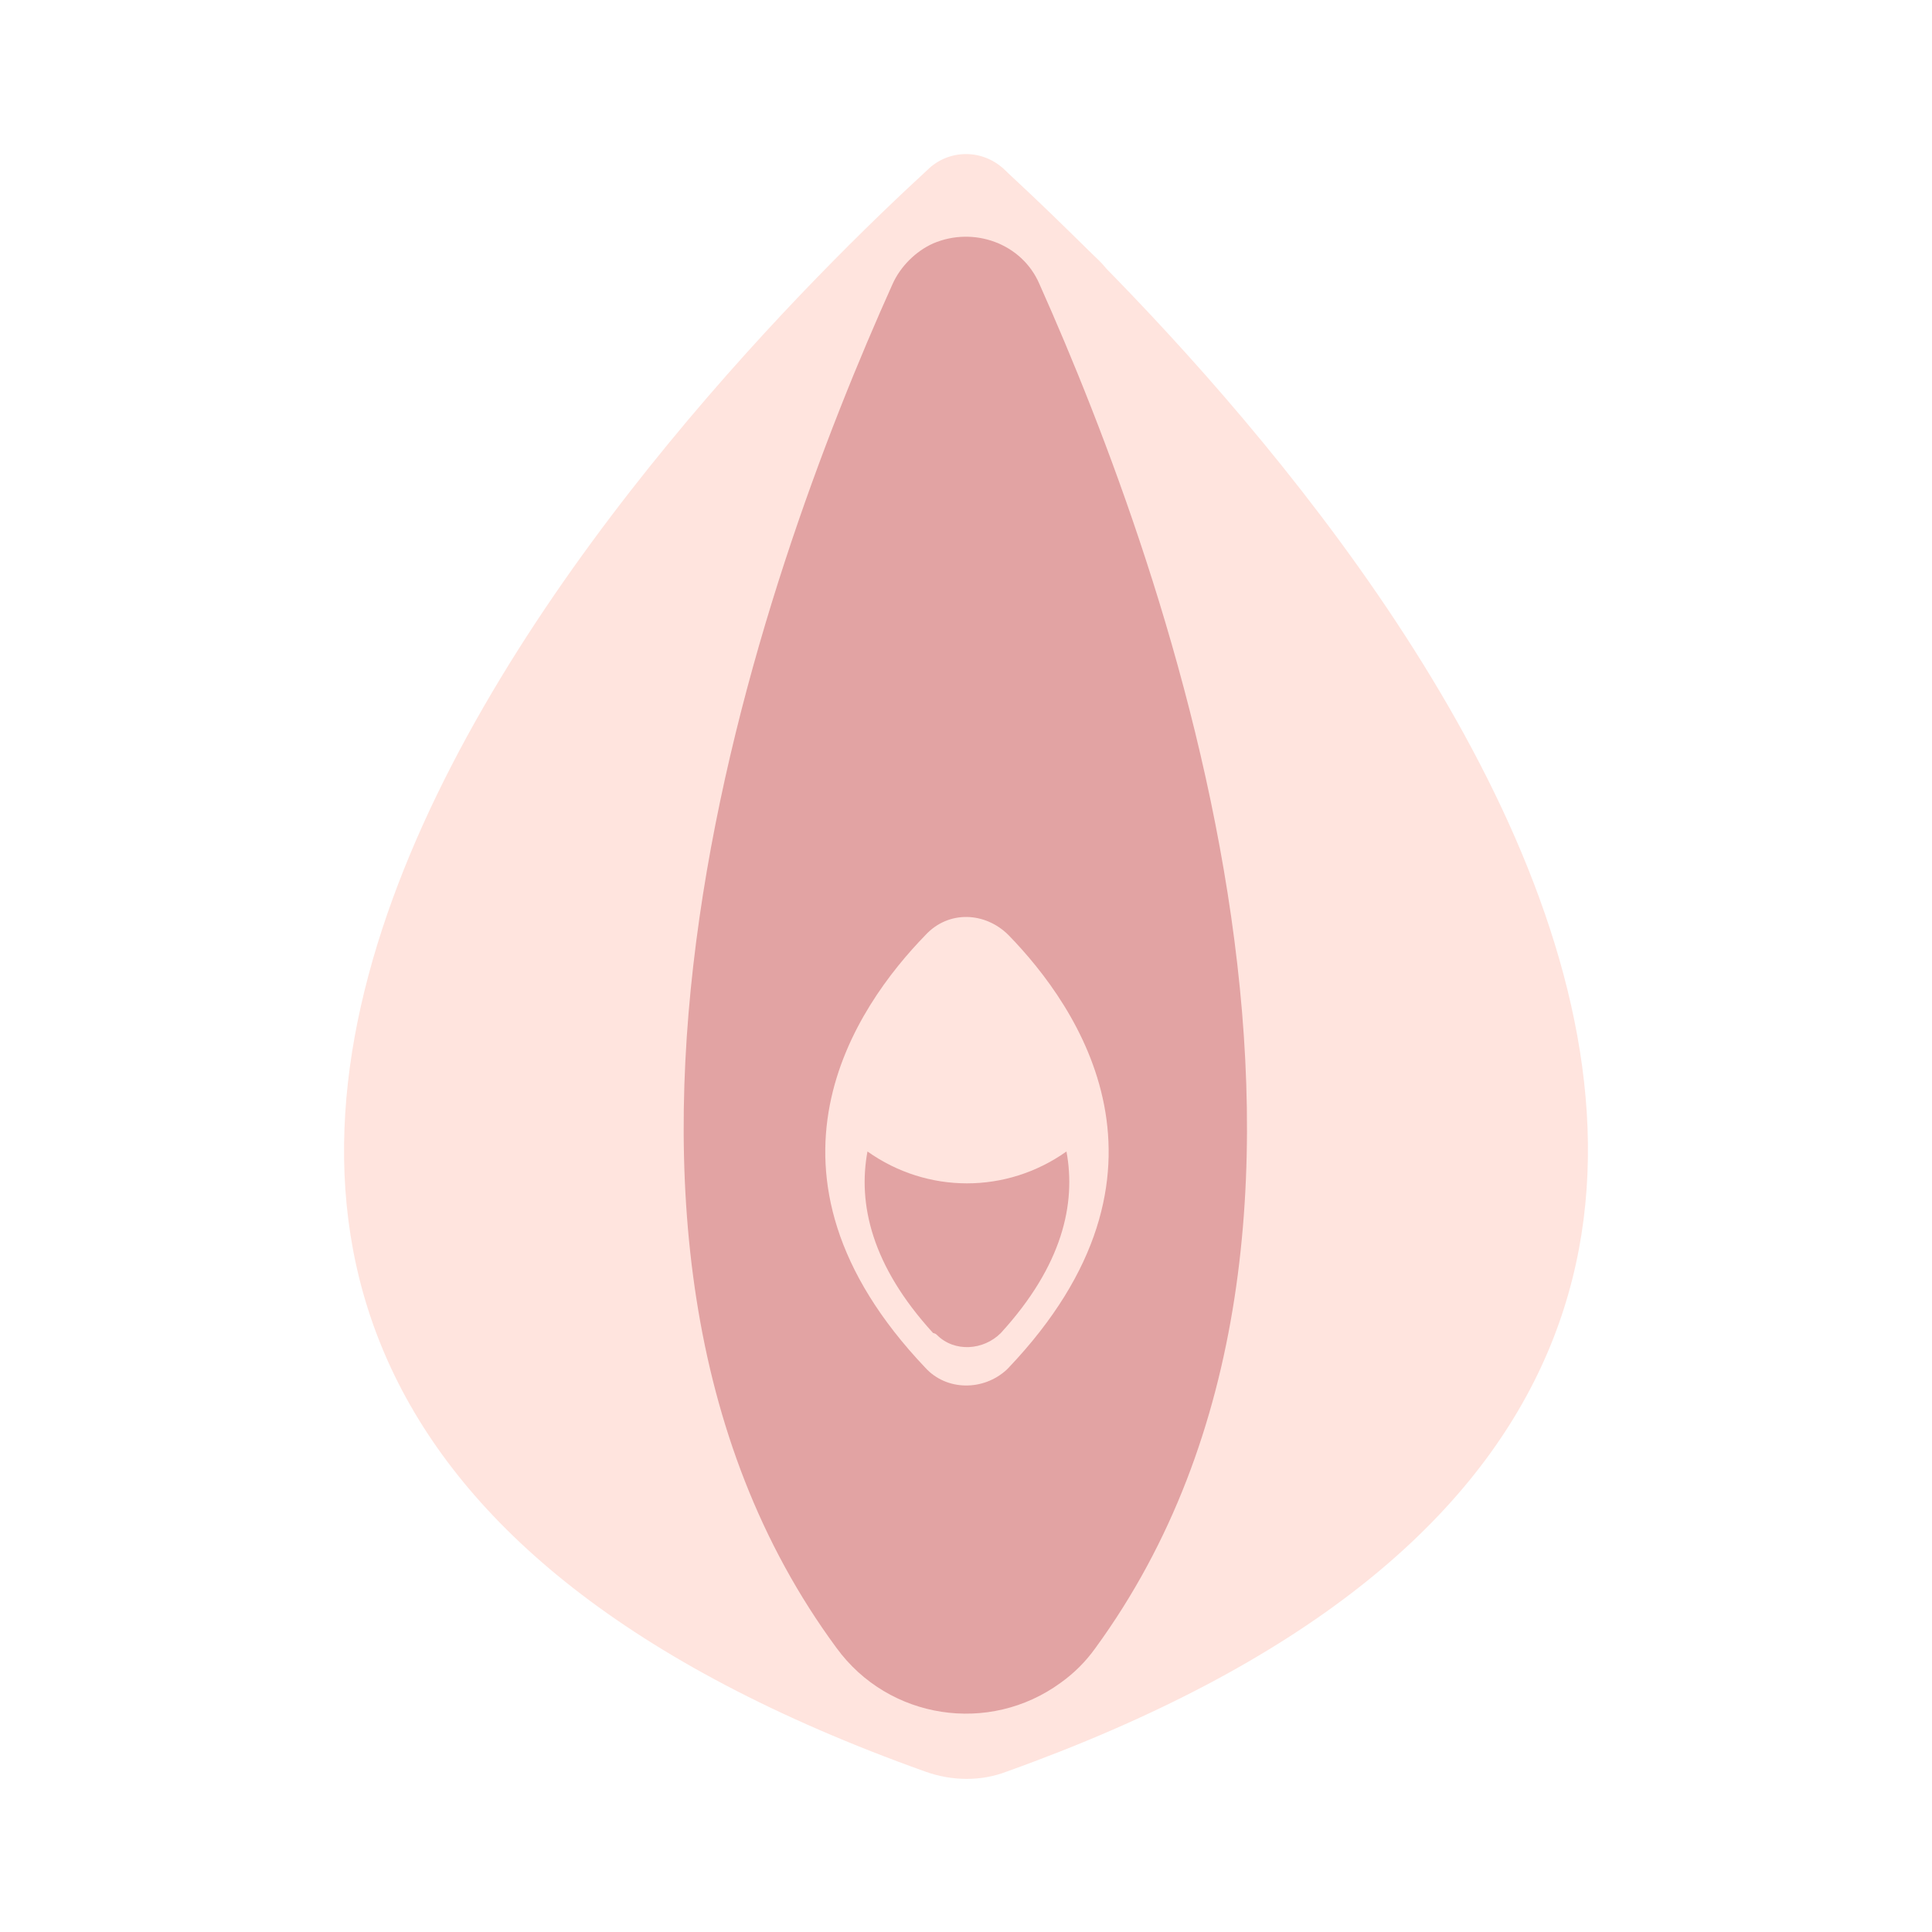 <?xml version="1.0" encoding="utf-8"?>
<!-- Generator: Adobe Illustrator 25.0.1, SVG Export Plug-In . SVG Version: 6.00 Build 0)  -->
<svg version="1.1" id="Layer_1" xmlns="http://www.w3.org/2000/svg" xmlns:xlink="http://www.w3.org/1999/xlink" x="0px" y="0px"
	 width="100px" height="100px" viewBox="0 0 100 100" style="enable-background:new 0 0 100 100;" xml:space="preserve">
<style type="text/css">
	.st0{fill:#FFE4DE;}
	.st1{fill:#E2A3A3;}
</style>
<g>
	<path id="Path_5831" class="st0" d="M48.2,8.7l-5,4.8c-1,1-1.1,2.6-0.1,3.7c0.2,0.2,0.3,0.3,0.5,0.4c3.9,2.4,8.9,2.4,12.8,0
		c1.2-0.7,1.6-2.3,0.9-3.6c-0.1-0.2-0.3-0.4-0.4-0.5l-5-4.8C50.8,7.8,49.2,7.8,48.2,8.7z"/>
	<g id="Group_2386">
		<path id="Path_5832" class="st0" d="M48,8.8c-11,10.1-62,60.8-0.1,82.9c1.4,0.5,2.9,0.5,4.2,0C114,69.5,63,18.9,52,8.8
			C50.9,7.7,49.1,7.7,48,8.8z"/>
		<path id="Path_5833" class="st1" d="M46.2,14.7c-6.8,15.1-18.9,48.9-2.9,70.6c2.7,3.7,7.9,4.5,11.6,1.8c0.7-0.5,1.3-1.1,1.8-1.8
			c15.9-21.8,3.8-55.6-2.9-70.6c-0.9-2.1-3.4-3-5.5-2.1C47.4,13,46.6,13.8,46.2,14.7z"/>
		<path id="Path_5834" class="st0" d="M47.9,48.4c-3.6,3.7-9.6,12.3,0,22.4c1.1,1.2,3,1.2,4.2,0.1c0,0,0.1-0.1,0.1-0.1
			c9.6-10.1,3.6-18.7,0-22.4C51,47.2,49.1,47.1,47.9,48.4C47.9,48.3,47.9,48.3,47.9,48.4z"/>
		<path id="Path_5835" class="st1" d="M48.3,69c-3.2-3.5-3.9-6.7-3.4-9.4c3.1,2.2,7.2,2.2,10.3,0c0.5,2.7-0.2,5.9-3.4,9.4
			c-0.9,0.9-2.4,1-3.3,0.1C48.4,69,48.3,69,48.3,69z"/>
	</g>
</g>
</svg>
